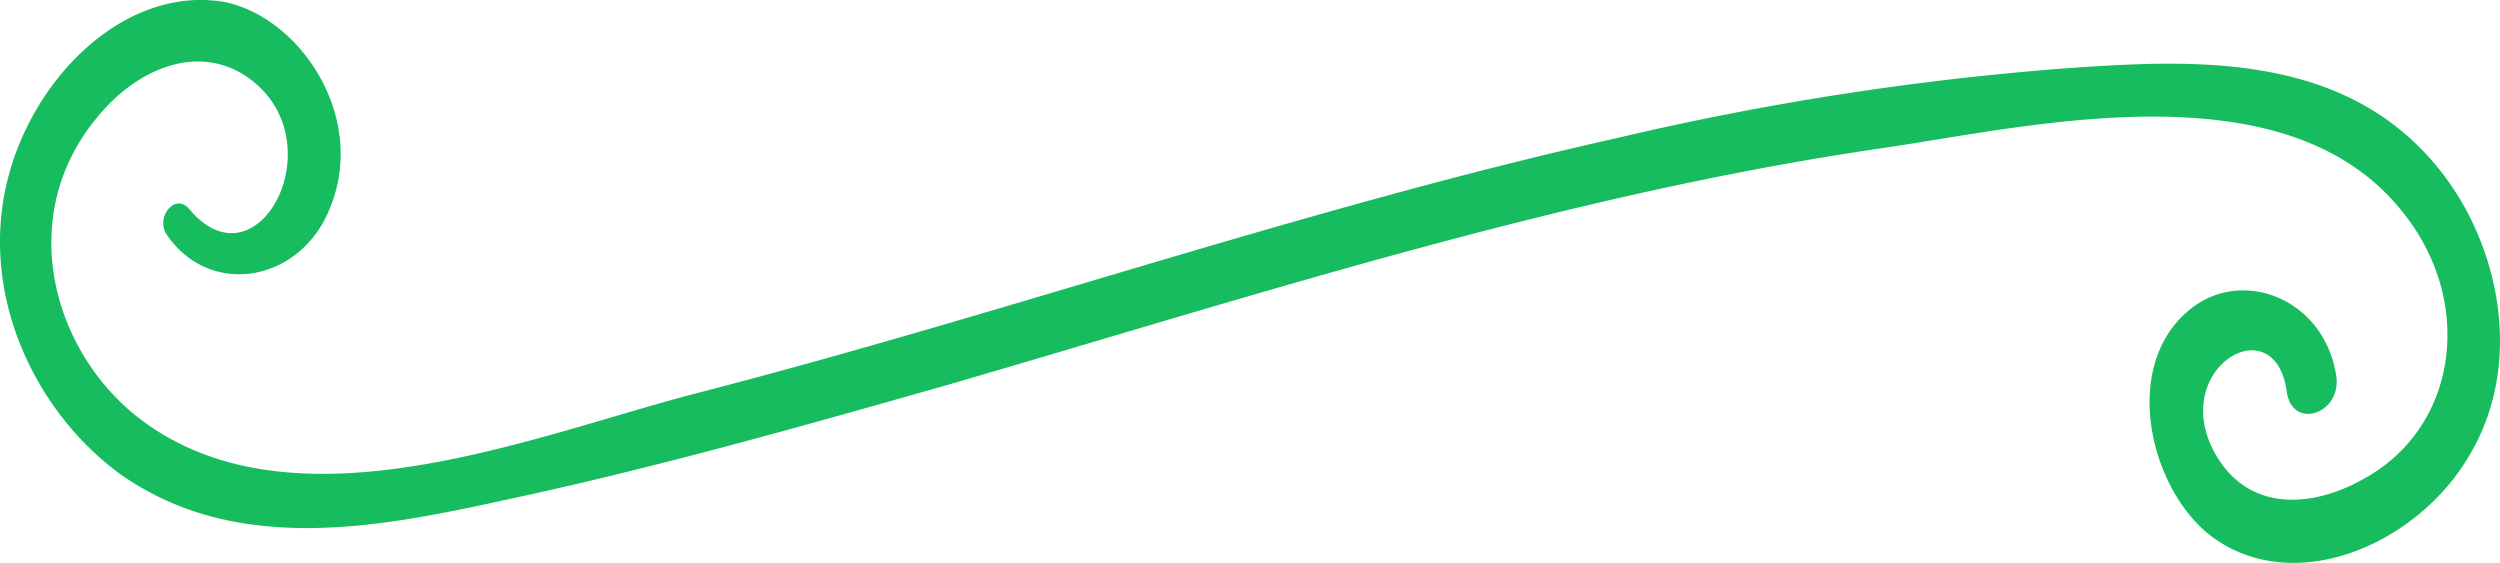 <svg xmlns="http://www.w3.org/2000/svg" width="160.632" height="36.168" viewBox="0 0 160.632 36.168"><defs><style>.a{fill:#16bc5e;}</style></defs><path class="a" d="M156.354,10.359c-6.1-7.086-15.653-6.541-23.48-6a186.915,186.915,0,0,0-28.849,4.47C84,13.3,64.528,20.17,44.6,25.294c-10.375,2.725-25.391,8.939-35.22,1.853C3.462,22.9.914,13.956,6.283,7.524c2.548-3.161,6.644-4.906,9.92-2.4,5.369,4.143.364,13.518-4,8.285-.91-1.09-2.184.545-1.456,1.635,2.821,4.143,8.737,3.052,10.557-1.853,2.275-5.778-2-12.1-6.826-13.082C8.286-.979,2.279,4.69.55,11.449c-1.911,7.522,1.82,15.044,7.19,18.969,7.372,5.233,16.472,3.489,24.481,1.744,9.738-2.071,19.384-4.8,28.94-7.522C81,18.862,100.749,12.43,121.043,9.487c9.647-1.417,25.937-5.342,33.4,4.143,4.641,5.778,3.549,13.954-2.73,17.225-3.185,1.744-7.372,2.071-9.465-1.962-2.73-5.342,4-9.266,4.732-3.707.364,2.4,3.458,1.417,3.185-.981-.728-5.124-6.279-7.2-9.647-4.143-4.186,3.707-2.275,11.447,1.638,14.39,5.278,3.925,13.2.545,16.563-5.233C162.36,23.114,160.54,15.155,156.354,10.359Z" transform="translate(-0.043 0.023)"/></svg>